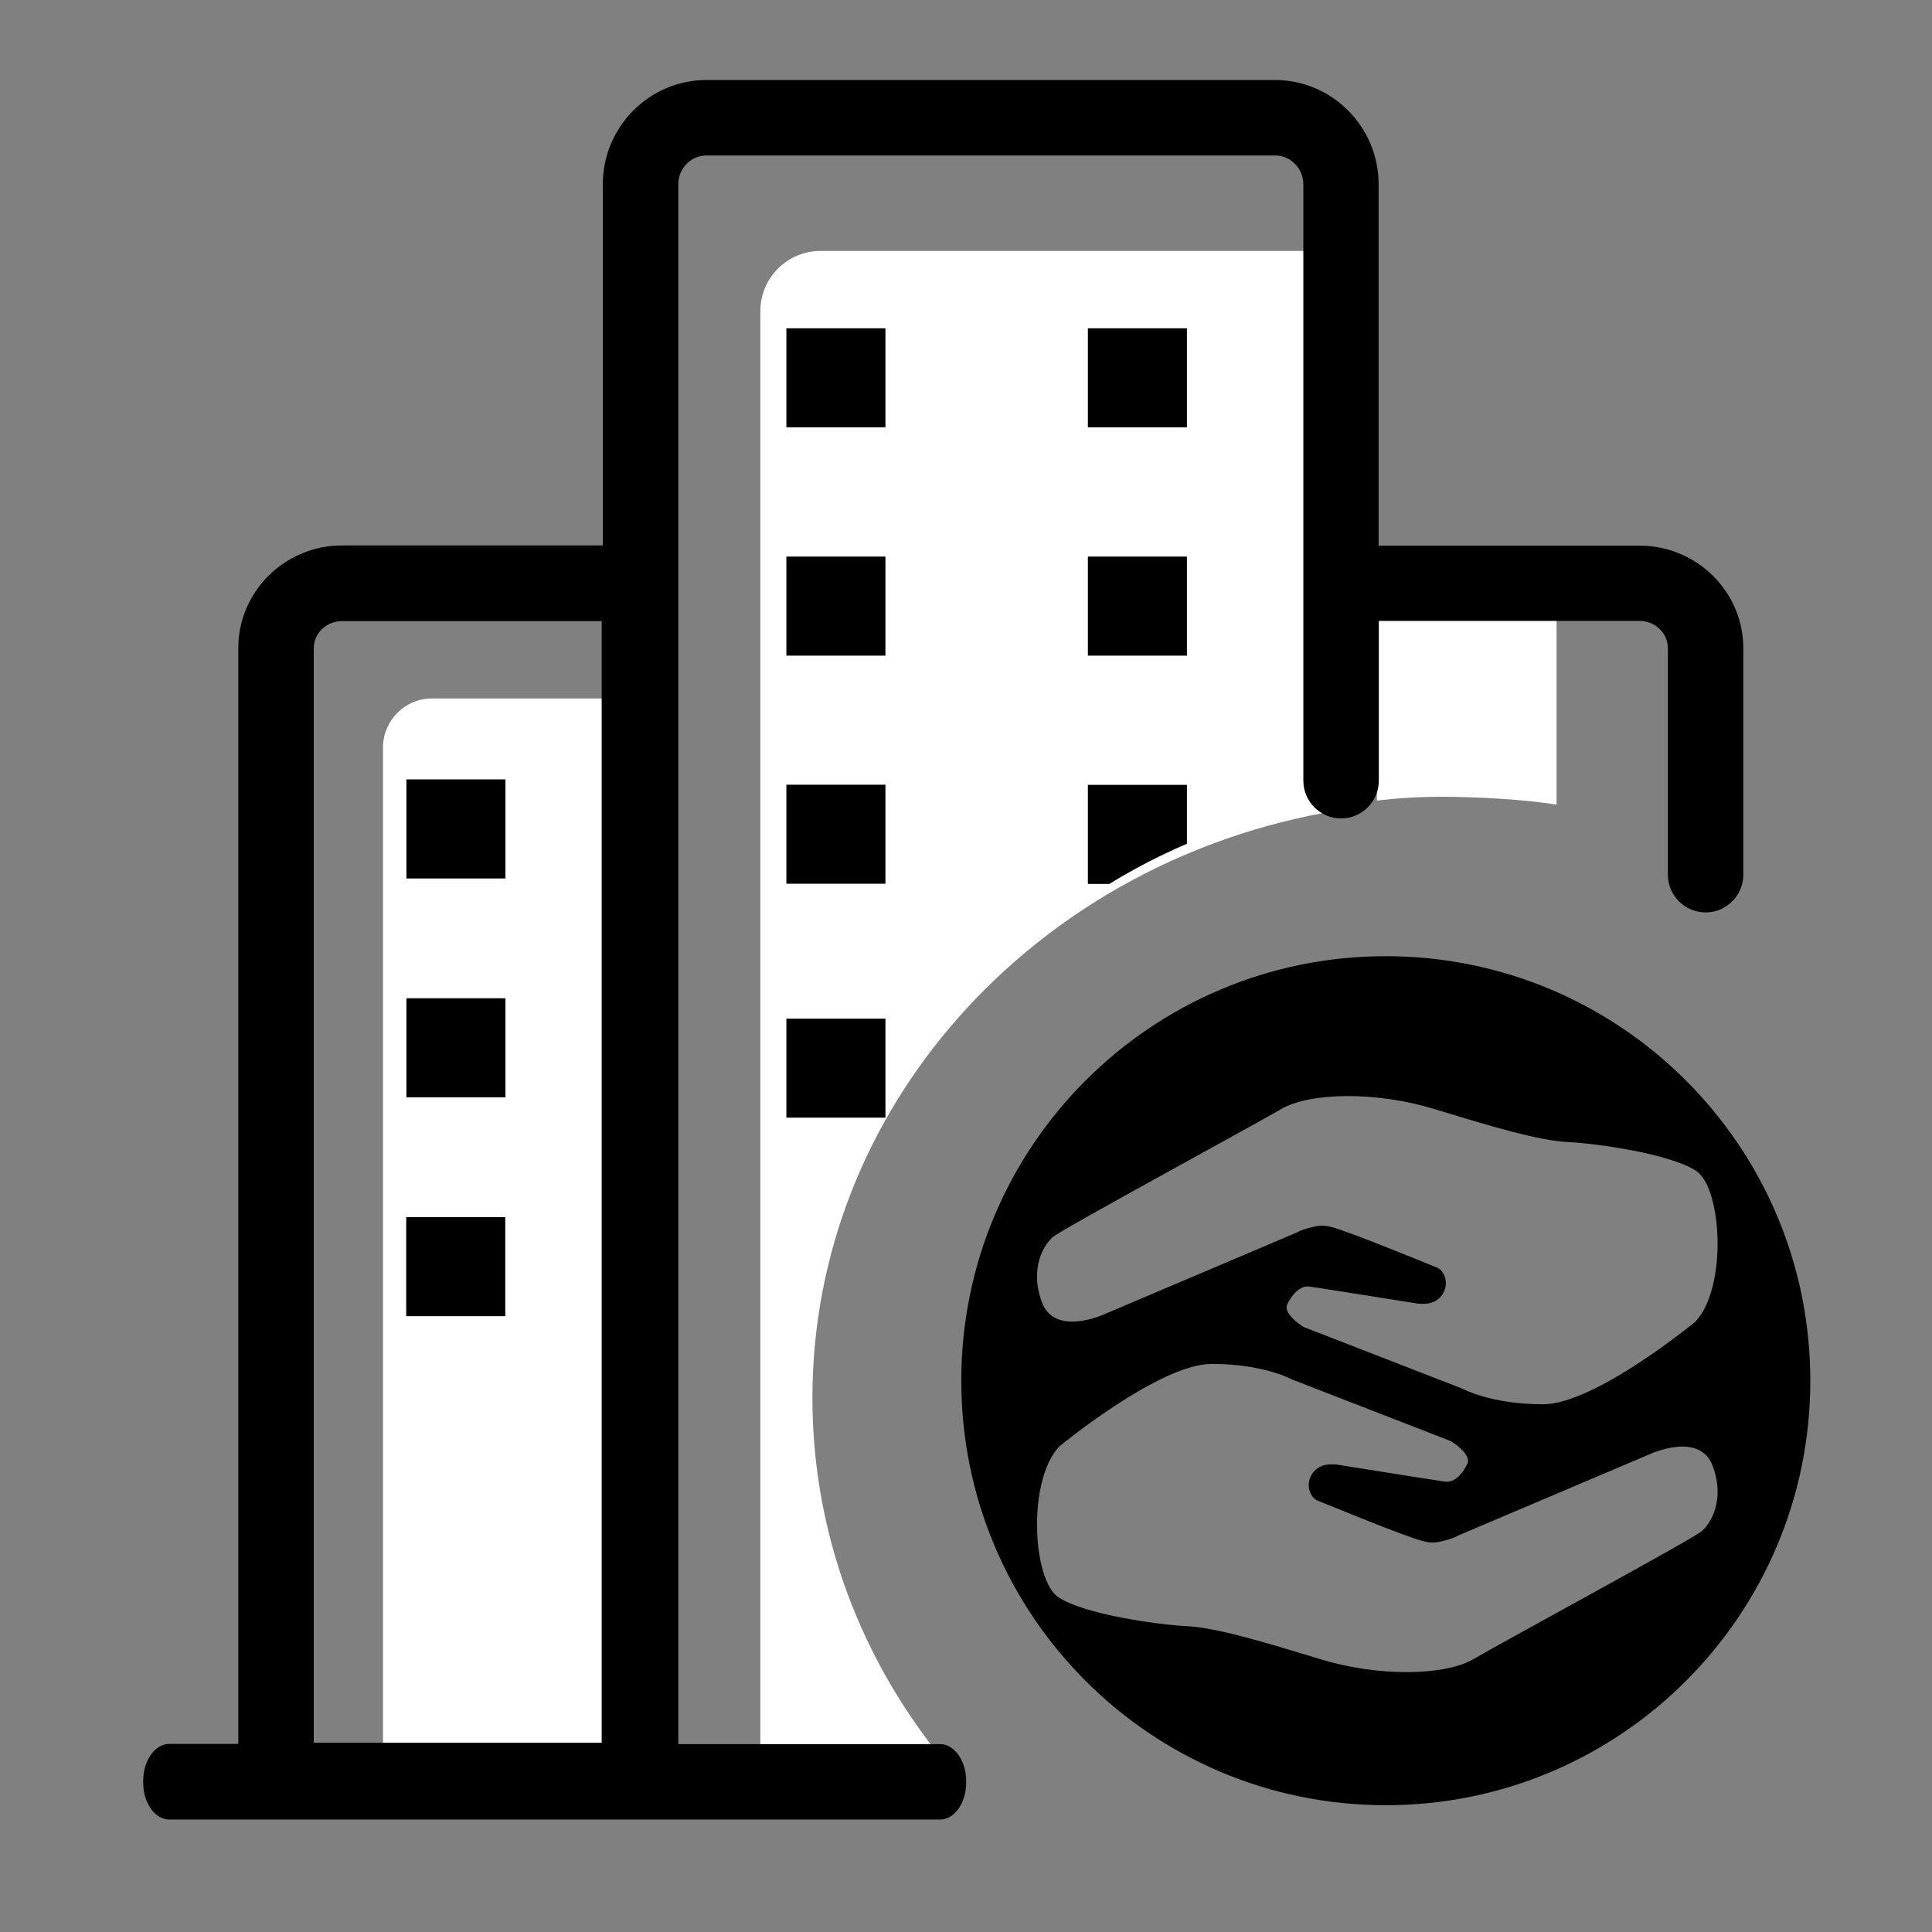<!DOCTYPE svg PUBLIC "-//W3C//DTD SVG 1.1//EN" "http://www.w3.org/Graphics/SVG/1.1/DTD/svg11.dtd">
<!-- Uploaded to: SVG Repo, www.svgrepo.com, Transformed by: SVG Repo Mixer Tools -->
<svg width="800px" height="800px" viewBox="0 0 1024 1024" class="icon" version="1.1" xmlns="http://www.w3.org/2000/svg" fill="#e1251b">
<rect x="0" y="0" width="1024" height="1024" fill="#808080" stroke="none"/>
<g id="SVGRepo_bgCarrier" stroke-width="0"/>
<g id="SVGRepo_tracerCarrier" stroke-linecap="round" stroke-linejoin="round"/>
<g id="SVGRepo_iconCarrier">
<path d="M434.9 133h266v298c-154.2 29-270.3 156.7-270.3 309.9 0 77.3 29.6 148.1 78.7 203H403v-779c0-17.6 14.3-31.9 31.9-31.9zM338.1 932.1H203V396.2c0-14.3 11.6-26 26-26h109.1v561.9zM825 314v112.5c-16.5-2.8-43.3-4.2-60.5-4.2-11.7 0-23.3 0.7-34.7 2V314H825z" fill="#ffffff"/>
<path d="M734.5 506.8c-124.3 0-225 100.7-225 225s100.7 225 225 225 225-100.7 225-225-100.8-225-225-225zM558.1 655.6c4.9-4.2 104.2-58 121-67.8 15.1-8.8 50-9.5 81.1 0s55.6 16.8 70.9 17.5c15.4 0.8 54.1 6.2 67.9 15.3 13.8 9.1 16.6 62.1-0.5 80 0 0-53 43.7-80.7 43.7s-42.5-8.2-42.5-8.2l-84.2-32.7s-9.2-5.4-9.2-10.6c0-0.5 0.3-1.5 0.7-2.1 0 0 4.6-9.8 11.5-8.8 7.7 1.1 57.1 9 57.1 9s2.5 0.4 5.5 0c7.2-0.9 11.7-8.5 8.7-15.1-0.8-1.7-2-3.3-4.1-4.1-6.1-2.5-32.2-13.1-44.2-17.5-12-4.3-14.8-5.6-22.1-3.7-2.6 0.7-5.4 1.4-8 2.9l-102 43.3s-25.8 11.8-32.7-6.3c-6.8-18.1 0.9-30.6 5.8-34.8z m343.8 156c-4.9 4.2-104.2 58-121 67.8-15.1 8.8-50 9.5-81.1 0s-55.6-16.8-70.9-17.5c-15.4-0.8-54.1-6.2-67.9-15.3-13.8-9.1-16.6-62.1 0.5-80 0 0 53-43.7 80.7-43.7s42.5 8.2 42.5 8.2l84.2 32.7s9.2 5.4 9.2 10.6c0 0.5-0.3 1.5-0.7 2.1 0 0-4.6 9.8-11.5 8.8-7.7-1.1-57.1-9-57.1-9s-2.5-0.4-5.5 0c-7.2 0.9-11.7 8.5-8.7 15.1 0.8 1.7 2 3.3 4.1 4.1 6.1 2.5 32.2 13.1 44.2 17.5 12 4.3 14.8 5.6 22.1 3.7 2.6-0.7 5.4-1.4 8-2.9l102-43.3s25.8-11.8 32.7 6.3c6.8 18.1-0.9 30.6-5.8 34.8z" fill="e1251b"/>
<path d="M498.2 924.4H359.5V97.7c0-8.5 6.7-15.3 15-15.3h301.3c8.3 0 15 6.9 15 15.3v316.1c0 11 9 20 20 20s20-9 20-20v-84.7H869c8.3 0 15 6.5 15 14.4v120.1c0 11 9 20 20 20s20-9 20-20v-120c0-30-24.7-54.4-55-54.4H730.7V97.7c0-30.5-24.7-55.3-55-55.3H374.5c-30.3 0-55 24.8-55 55.3v191.4H181.3c-30.3 0-55 24.4-55 54.4v580.8H89.8c-7.7 0-13.9 8.8-13.9 19.6v0.9c0 10.8 6.2 19.6 13.9 19.6h408.4c7.7 0 13.9-8.8 13.9-19.6v-0.8c0-10.8-6.3-19.6-13.9-19.6zM166.3 343.6c0-8 6.7-14.4 15-14.4h137.6v594.5H166.3V343.6z" fill="e1251b"/>
<path d="M416.8 415.9h52.5v52.5h-52.5zM416.8 539.9h52.5v52.5h-52.5zM416.8 174h52.5v52.5h-52.5zM416.8 295h52.5v52.5h-52.5zM576.6 174h52.5v52.5h-52.5zM576.6 295h52.5v52.5h-52.5zM629.1 416v31.2c-14.2 6.1-28 13.2-41.1 21.3h-11.4V416h52.5zM215.4 413.1h52.5v52.5h-52.5zM215.4 529.1h52.5v52.5h-52.5zM215.3 645.1h52.5v52.5h-52.5z" fill="e1251b"/>
</g>
</svg>